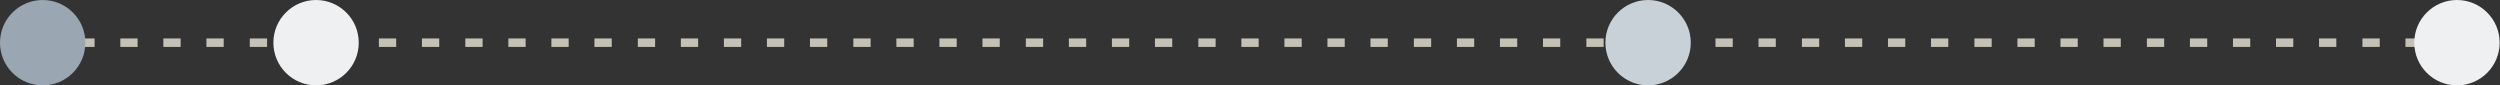 <?xml version="1.0" encoding="UTF-8"?><!-- Generator: Adobe Illustrator 22.0.1, SVG Export Plug-In . SVG Version: 6.00 Build 0)  --><svg xmlns="http://www.w3.org/2000/svg" enable-background="new 0 0 708.7 24.2" id="Layer_1" version="1.1" viewBox="0 0 708.7 24.2" x="0px" xml:space="preserve" y="0px">
<rect x="0" y="0" width="708.7" height="24.2" fill="#333333" stroke="none"/>
<g>
	<g fill="#C4C1B5">
		<rect height="2.4" width="2.4" x="12.1" y="10.9"/>
		<path d="m686.8 13.3h-4.9v-2.4h4.9v2.4zm-12.2 0h-4.9v-2.4h4.9v2.4zm-12.3 0h-4.9v-2.4h4.9v2.4zm-12.2 0h-4.9v-2.4h4.9v2.4zm-12.2 0h-4.9v-2.4h4.9v2.4zm-12.2 0h-4.9v-2.4h4.9v2.4zm-12.2 0h-4.9v-2.4h4.9v2.4zm-12.3 0h-4.9v-2.4h4.9v2.4zm-12.2 0h-4.9v-2.4h4.9v2.4zm-12.2 0h-4.9v-2.4h4.9v2.4zm-12.2 0h-4.9v-2.4h4.9v2.4zm-12.3 0h-4.9v-2.4h4.9v2.4zm-12.2 0h-4.9v-2.4h4.9v2.4zm-12.2 0h-4.9v-2.4h4.9v2.4zm-12.2 0h-4.9v-2.4h4.9v2.4zm-12.3 0h-4.9v-2.4h4.9v2.4zm-12.2 0h-4.9v-2.4h4.9v2.4zm-12.2 0h-4.9v-2.4h4.9v2.4zm-12.2 0h-4.9v-2.4h4.9v2.4zm-12.2 0h-4.9v-2.4h4.9v2.4zm-12.3 0h-4.9v-2.4h4.9v2.4zm-12.2 0h-4.9v-2.4h4.9v2.4zm-12.2 0h-4.9v-2.4h4.9v2.4zm-12.2 0h-4.9v-2.4h4.9v2.4zm-12.3 0h-4.9v-2.4h4.9v2.4zm-12.2 0h-4.9v-2.4h4.9v2.4zm-12.2 0h-4.9v-2.4h4.9v2.4zm-12.2 0h-4.9v-2.4h4.9v2.4zm-12.2 0h-4.9v-2.4h4.9v2.4zm-12.3 0h-4.9v-2.4h4.9v2.4zm-12.2 0h-4.9v-2.4h4.9v2.4zm-12.2 0h-4.9v-2.4h4.9v2.4zm-12.2 0h-4.9v-2.4h4.9v2.4zm-12.3 0h-4.9v-2.4h4.9v2.4zm-12.2 0h-4.9v-2.4h4.9v2.4zm-12.2 0h-4.9v-2.4h4.9v2.4zm-12.2 0h-4.9v-2.4h4.9v2.4zm-12.3 0h-4.9v-2.4h4.9v2.4zm-12.2 0h-4.9v-2.4h4.9v2.4zm-12.2 0h-4.9v-2.4h4.9v2.4zm-12.2 0h-4.9v-2.4h4.9v2.4zm-12.2 0h-4.9v-2.4h4.9v2.4zm-12.3 0h-4.9v-2.4h4.9v2.4zm-12.2 0h-4.9v-2.4h4.9v2.4zm-12.2 0h-4.9v-2.4h4.9v2.4zm-12.2 0h-4.9v-2.4h4.9v2.4zm-12.3 0h-4.9v-2.4h4.9v2.4zm-12.2 0h-4.9v-2.4h4.9v2.4zm-12.2 0h-4.9v-2.4h4.9v2.4zm-12.2 0h-4.9v-2.4h4.9v2.4zm-12.2 0h-4.9v-2.4h4.9v2.4zm-12.3 0h-4.9v-2.4h4.9v2.4zm-12.2 0h-4.9v-2.4h4.9v2.4zm-12.2 0h-4.9v-2.4h4.9v2.4zm-12.2 0h-4.9v-2.4h4.9v2.4z"/>
		<rect height="2.4" width="2.4" x="694.1" y="10.9"/>
	</g>
	<g id="change3">
		<circle cx="12.1" cy="12.1" fill="#9AA7B2" r="12.1"/>
	</g>
	<g id="change1_1_">
		<circle cx="89.6" cy="12.1" fill="#EFF0F2" r="12.1"/>
	</g>
	<g id="change2">
		<circle cx="467.2" cy="12.1" fill="#C8D0D8" r="12.1"/>
	</g>
	<g id="change1">
		<circle cx="696.5" cy="12.1" fill="#EFF0F2" r="12.1"/>
	</g>
</g>
</svg>